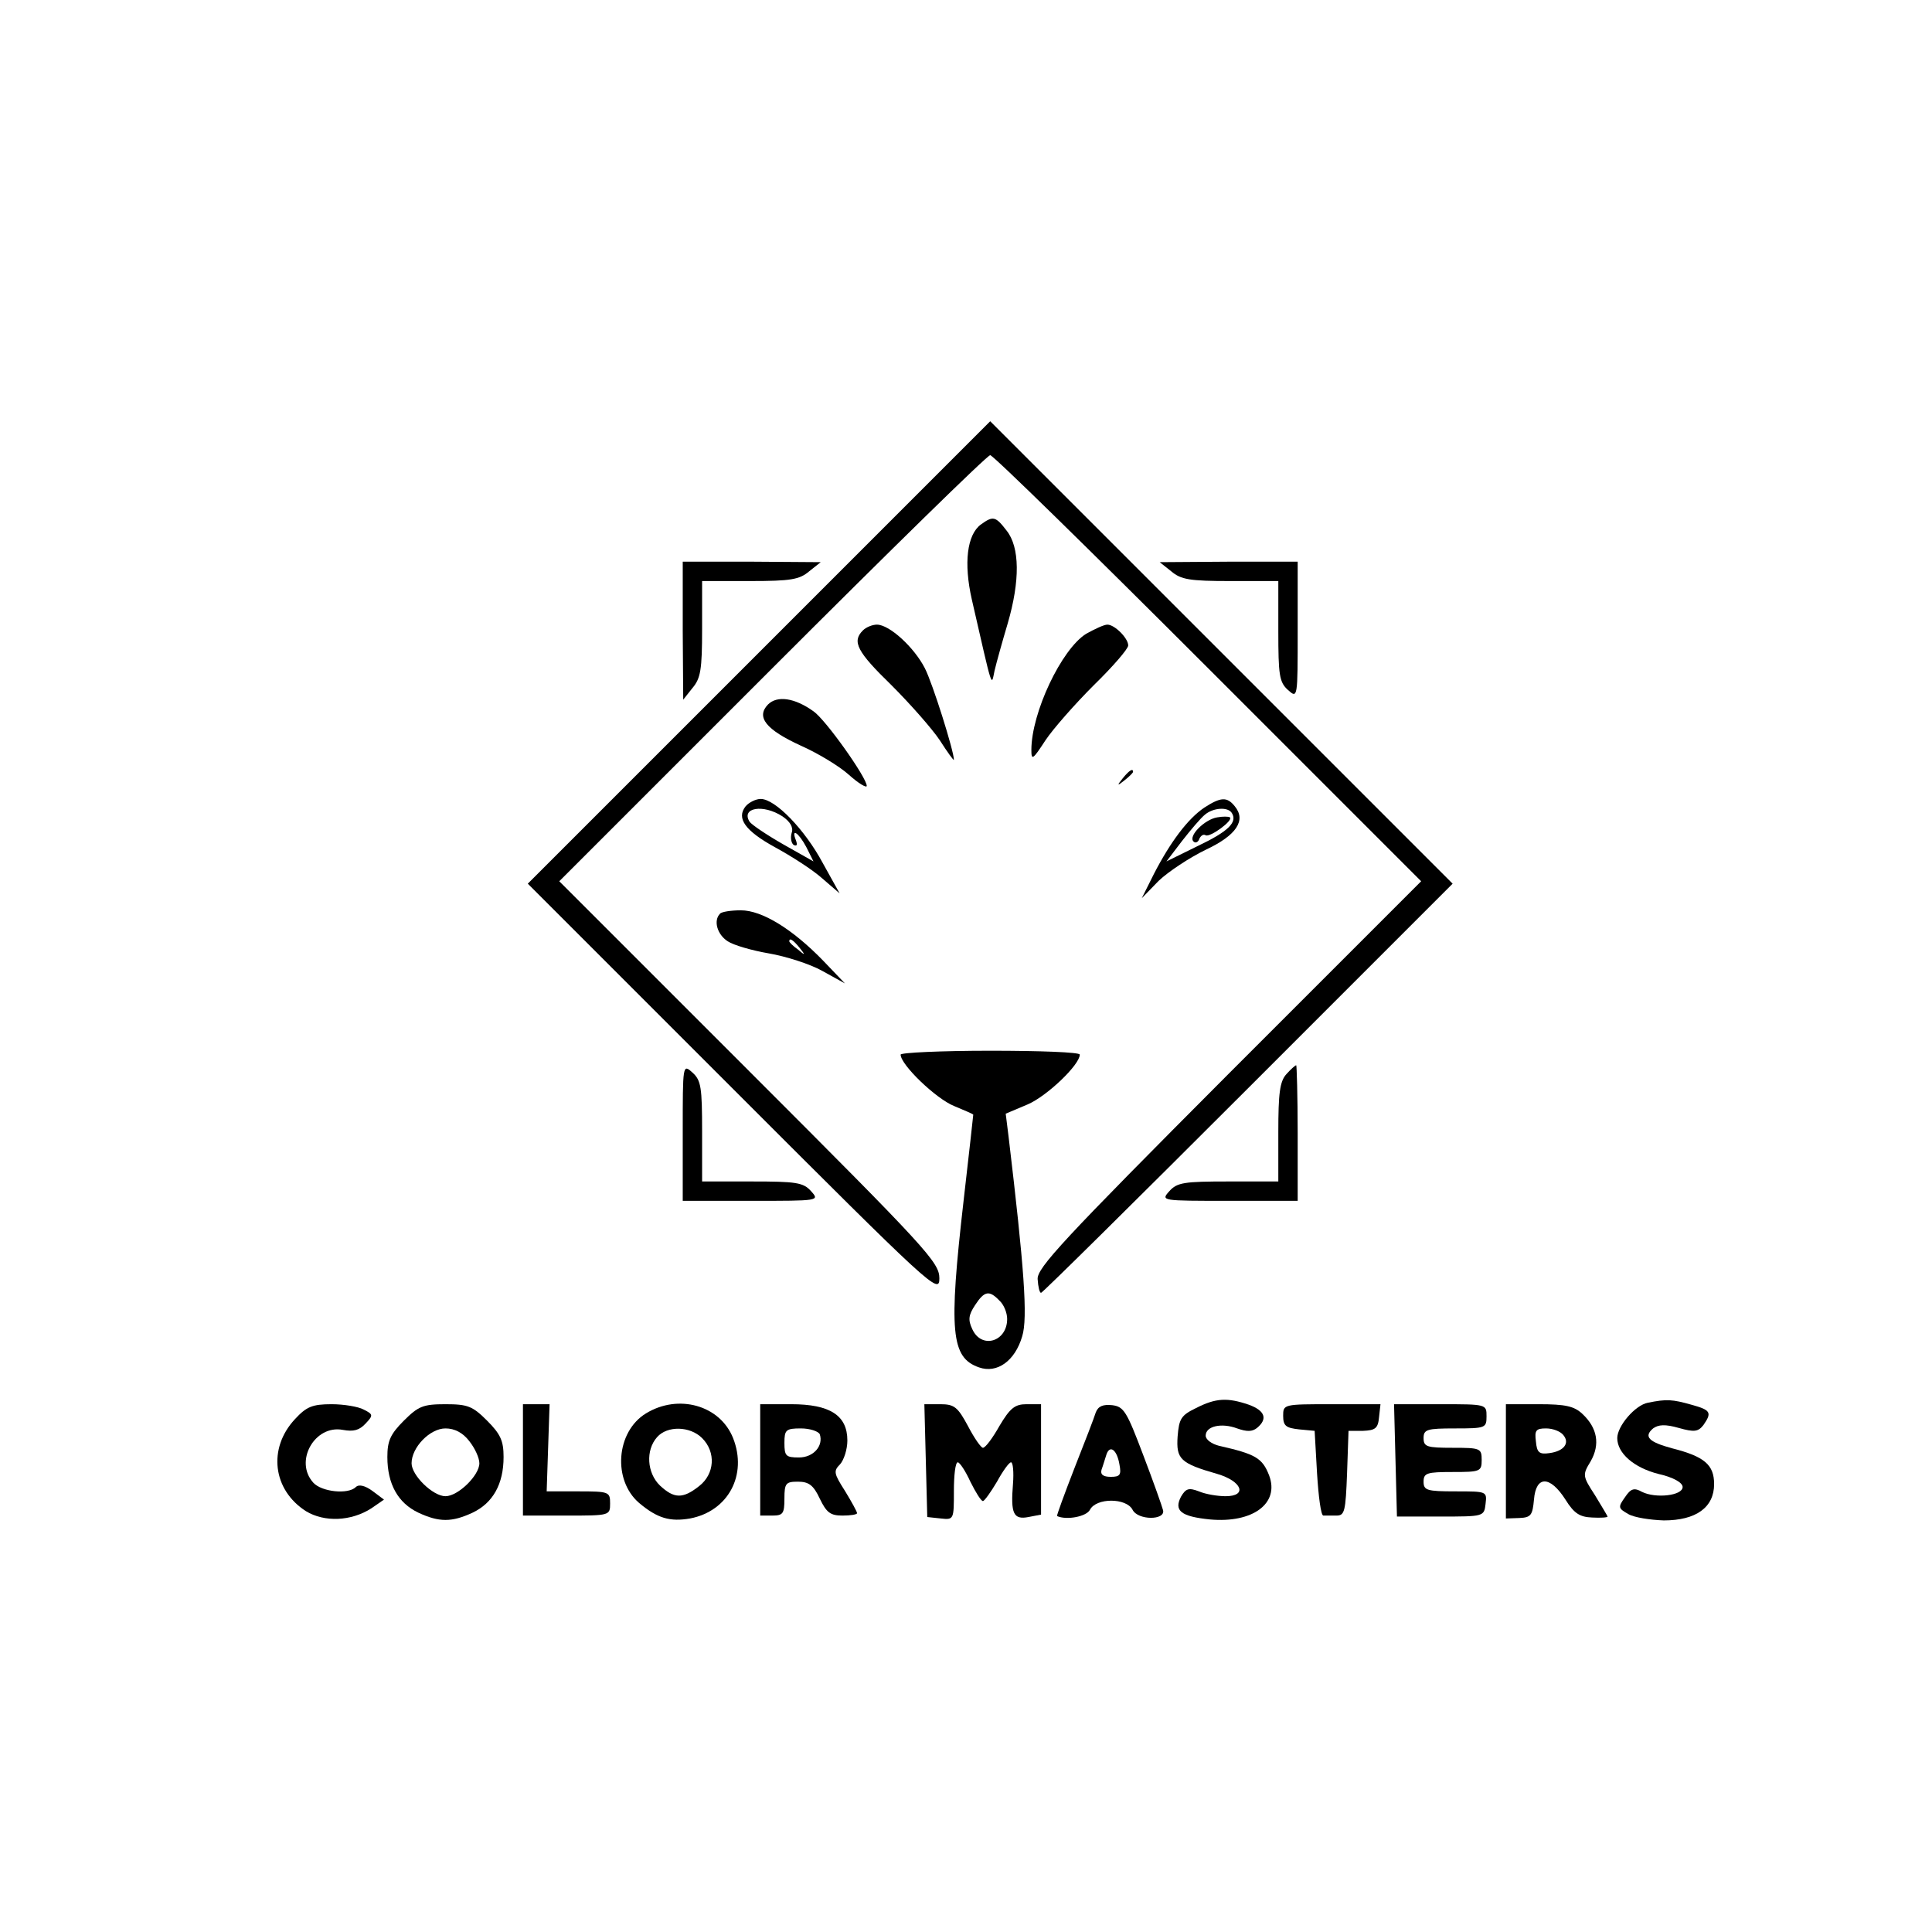<?xml version="1.0" standalone="no"?>
<!DOCTYPE svg PUBLIC "-//W3C//DTD SVG 20010904//EN"
 "http://www.w3.org/TR/2001/REC-SVG-20010904/DTD/svg10.dtd">
<svg version="1.0" xmlns="http://www.w3.org/2000/svg"
 width="399pt" height="399pt" viewBox="0 0 399 399"
 preserveAspectRatio="xMidYMid meet">
<g transform="translate(0,399) scale(0.1,-0.1)"
fill="#000000" stroke="none">
<path d="M1567 2642 l-477 -477 425 -425 c411 -411 425 -424 425 -390 0 33
-26 61 -392 427 l-393 393 440 440 c242 242 444 440 450 440 6 0 208 -198 450
-440 l440 -440 -397 -397 c-343 -344 -397 -402 -395 -425 1 -16 4 -28 7 -28 3
0 195 190 428 423 l422 422 -478 478 -477 477 -478 -478z"/>
<path d="M2026 2907 c-29 -21 -36 -80 -19 -155 44 -192 40 -180 47 -147 4 17
16 60 27 97 26 89 25 158 -2 192 -23 30 -28 31 -53 13z"/>
<path d="M1410 2688 l1 -143 19 24 c17 20 20 38 20 122 l0 99 99 0 c84 0 102
3 122 20 l24 19 -142 1 -143 0 0 -142z"/>
<path d="M2419 2810 c20 -17 38 -20 122 -20 l99 0 0 -103 c0 -91 2 -106 20
-122 20 -18 20 -17 20 123 l0 142 -142 0 -143 -1 24 -19z"/>
<path d="M1782 2688 c-23 -23 -12 -44 59 -113 39 -39 84 -90 100 -114 16 -25
29 -43 29 -40 0 18 -44 158 -60 189 -22 43 -73 90 -99 90 -9 0 -22 -5 -29 -12z"/>
<path d="M2243 2681 c-51 -32 -113 -163 -113 -240 0 -22 3 -20 29 20 16 24 61
75 100 114 39 38 71 75 71 82 0 15 -28 43 -43 43 -7 0 -26 -9 -44 -19z"/>
<path d="M1586 2535 c-25 -26 -4 -52 68 -85 34 -15 79 -42 99 -60 20 -18 37
-28 37 -23 0 17 -85 137 -110 154 -39 28 -75 33 -94 14z"/>
<path d="M2319 2383 c-13 -16 -12 -17 4 -4 9 7 17 15 17 17 0 8 -8 3 -21 -13z"/>
<path d="M1540 2325 c-20 -25 -1 -51 61 -85 33 -18 77 -46 97 -64 l36 -31 -35
63 c-37 69 -98 132 -128 132 -10 0 -24 -7 -31 -15z m76 -21 c16 -11 23 -23 19
-34 -3 -10 -1 -21 4 -25 7 -3 8 0 5 9 -11 27 5 17 21 -13 l15 -30 -62 35 c-35
20 -66 41 -70 47 -18 29 28 37 68 11z"/>
<path d="M2487 2322 c-34 -23 -70 -71 -104 -137 l-25 -50 35 36 c20 19 64 48
97 64 64 30 84 61 60 90 -16 20 -29 19 -63 -3z m57 -11 c12 -19 -7 -38 -70
-68 l-65 -32 32 42 c18 23 39 48 48 55 17 14 47 16 55 3z"/>
<path d="M2514 2302 c-26 -4 -61 -39 -49 -50 4 -4 10 -1 12 6 3 6 8 10 13 7 9
-5 58 31 50 37 -3 2 -15 2 -26 0z"/>
<path d="M1487 2103 c-14 -14 -6 -43 16 -57 12 -8 50 -19 85 -25 35 -6 85 -22
110 -36 l47 -26 -45 47 c-63 65 -126 104 -170 104 -20 0 -40 -3 -43 -7z m164
-70 c13 -16 12 -17 -3 -4 -10 7 -18 15 -18 17 0 8 8 3 21 -13z"/>
<path d="M1860 1812 c0 -21 73 -91 110 -106 22 -9 40 -17 40 -18 0 -2 -9 -82
-20 -178 -31 -270 -26 -324 32 -344 37 -13 74 13 89 64 12 38 4 143 -28 412
l-6 48 45 19 c40 17 108 82 108 103 0 5 -83 8 -185 8 -102 0 -185 -4 -185 -8z
m204 -508 c9 -8 16 -25 16 -38 0 -47 -53 -63 -72 -21 -9 19 -8 29 6 50 19 29
29 31 50 9z"/>
<path d="M1410 1652 l0 -142 142 0 c140 0 141 0 123 20 -16 18 -31 20 -122 20
l-103 0 0 103 c0 91 -2 106 -20 122 -20 18 -20 17 -20 -123z"/>
<path d="M2657 1772 c-14 -15 -17 -40 -17 -120 l0 -102 -103 0 c-91 0 -106 -2
-122 -20 -18 -20 -17 -20 123 -20 l142 0 0 140 c0 77 -2 140 -3 140 -2 0 -11
-8 -20 -18z"/>
<path d="M2470 1082 c-31 -15 -35 -22 -38 -59 -3 -46 5 -55 82 -77 51 -15 63
-46 17 -46 -16 0 -41 4 -55 10 -21 8 -27 6 -37 -11 -15 -29 0 -41 60 -47 88
-8 144 33 122 91 -14 36 -28 44 -103 61 -16 4 -28 13 -28 21 0 20 33 27 65 15
20 -7 31 -7 41 1 23 19 16 36 -17 48 -44 15 -68 14 -109 -7z"/>
<path d="M3403 1093 c-26 -5 -63 -48 -63 -73 0 -31 34 -61 85 -74 31 -7 50
-18 50 -27 0 -18 -56 -24 -84 -10 -16 9 -23 7 -35 -11 -15 -21 -14 -23 7 -35
12 -7 45 -12 73 -13 67 0 104 27 104 75 0 40 -20 57 -87 74 -48 13 -59 24 -39
41 11 8 25 9 53 1 32 -9 40 -8 51 6 18 26 15 31 -25 42 -39 11 -51 12 -90 4z"/>
<path d="M609 1059 c-56 -60 -46 -146 23 -190 38 -23 93 -21 135 6 l26 18 -24
18 c-15 11 -28 14 -34 8 -16 -16 -71 -10 -88 9 -40 44 3 120 61 109 22 -4 34
-1 47 13 16 17 16 19 -4 29 -11 6 -41 11 -66 11 -40 0 -52 -5 -76 -31z"/>
<path d="M834 1056 c-28 -28 -34 -42 -34 -75 0 -56 22 -95 64 -115 43 -20 69
-20 112 0 42 20 64 59 64 115 0 33 -6 47 -34 75 -30 30 -40 34 -86 34 -46 0
-56 -4 -86 -34z m135 -42 c12 -15 21 -35 21 -46 0 -25 -44 -68 -70 -68 -26 0
-70 43 -70 68 0 33 38 72 70 72 19 0 36 -9 49 -26z"/>
<path d="M1080 975 l0 -115 90 0 c89 0 90 0 90 25 0 24 -2 25 -66 25 l-65 0 3
90 3 90 -27 0 -28 0 0 -115z"/>
<path d="M1334 1071 c-62 -38 -69 -138 -14 -185 38 -32 64 -39 105 -32 79 15
119 90 89 166 -27 68 -113 92 -180 51z m116 -51 c29 -29 26 -74 -6 -99 -34
-27 -52 -26 -81 1 -27 26 -30 73 -6 100 21 24 68 23 93 -2z"/>
<path d="M1570 975 l0 -115 25 0 c22 0 25 4 25 35 0 32 3 35 28 35 22 0 32 -7
45 -35 14 -29 22 -35 47 -35 16 0 30 2 30 5 0 3 -11 23 -25 46 -23 36 -24 41
-10 55 8 9 15 31 15 49 0 52 -36 75 -116 75 l-64 0 0 -115z m123 53 c8 -24
-13 -48 -43 -48 -27 0 -30 3 -30 30 0 27 3 30 34 30 19 0 36 -6 39 -12z"/>
<path d="M1912 974 l3 -117 28 -3 c27 -3 27 -2 27 57 0 32 3 59 8 59 4 0 16
-18 26 -40 11 -22 22 -40 26 -40 3 0 16 18 29 40 12 22 25 40 29 40 4 0 6 -20
4 -45 -5 -61 1 -74 32 -68 l26 5 0 114 0 114 -30 0 c-24 0 -34 -8 -56 -45 -14
-25 -29 -45 -34 -45 -4 0 -18 20 -31 45 -21 39 -28 45 -57 45 l-33 0 3 -116z"/>
<path d="M2263 1073 c-3 -10 -23 -62 -44 -115 -21 -54 -37 -98 -36 -99 20 -9
61 -1 68 13 13 25 75 25 88 0 11 -22 68 -22 63 -1 -2 8 -20 59 -41 114 -34 90
-40 100 -64 103 -19 2 -29 -2 -34 -15z m49 -108 c4 -21 1 -25 -18 -25 -16 0
-22 5 -19 15 3 8 7 22 10 31 7 21 22 10 27 -21z"/>
<path d="M2650 1066 c0 -21 6 -25 33 -28 l32 -3 5 -88 c3 -48 8 -87 13 -87 4
0 16 0 27 0 17 0 19 8 22 88 l3 87 30 0 c25 1 31 5 33 28 l3 27 -100 0 c-100
0 -101 0 -101 -24z"/>
<path d="M2882 974 l3 -116 90 0 c89 0 90 0 93 26 3 26 3 26 -62 26 -59 0 -66
2 -66 20 0 18 7 20 60 20 57 0 60 1 60 25 0 24 -3 25 -60 25 -53 0 -60 2 -60
20 0 18 7 20 65 20 63 0 65 1 65 25 0 25 0 25 -95 25 l-96 0 3 -116z"/>
<path d="M3110 972 l0 -118 28 1 c24 1 27 6 30 38 4 50 33 50 65 0 18 -29 30
-36 55 -37 18 -1 32 0 32 2 0 1 -12 21 -26 44 -26 40 -26 42 -9 70 20 35 14
69 -17 98 -17 16 -35 20 -90 20 l-68 0 0 -118z m118 55 c15 -17 2 -34 -28 -38
-21 -3 -26 1 -28 24 -3 23 0 27 21 27 14 0 29 -6 35 -13z"/>
</g>
</svg>
